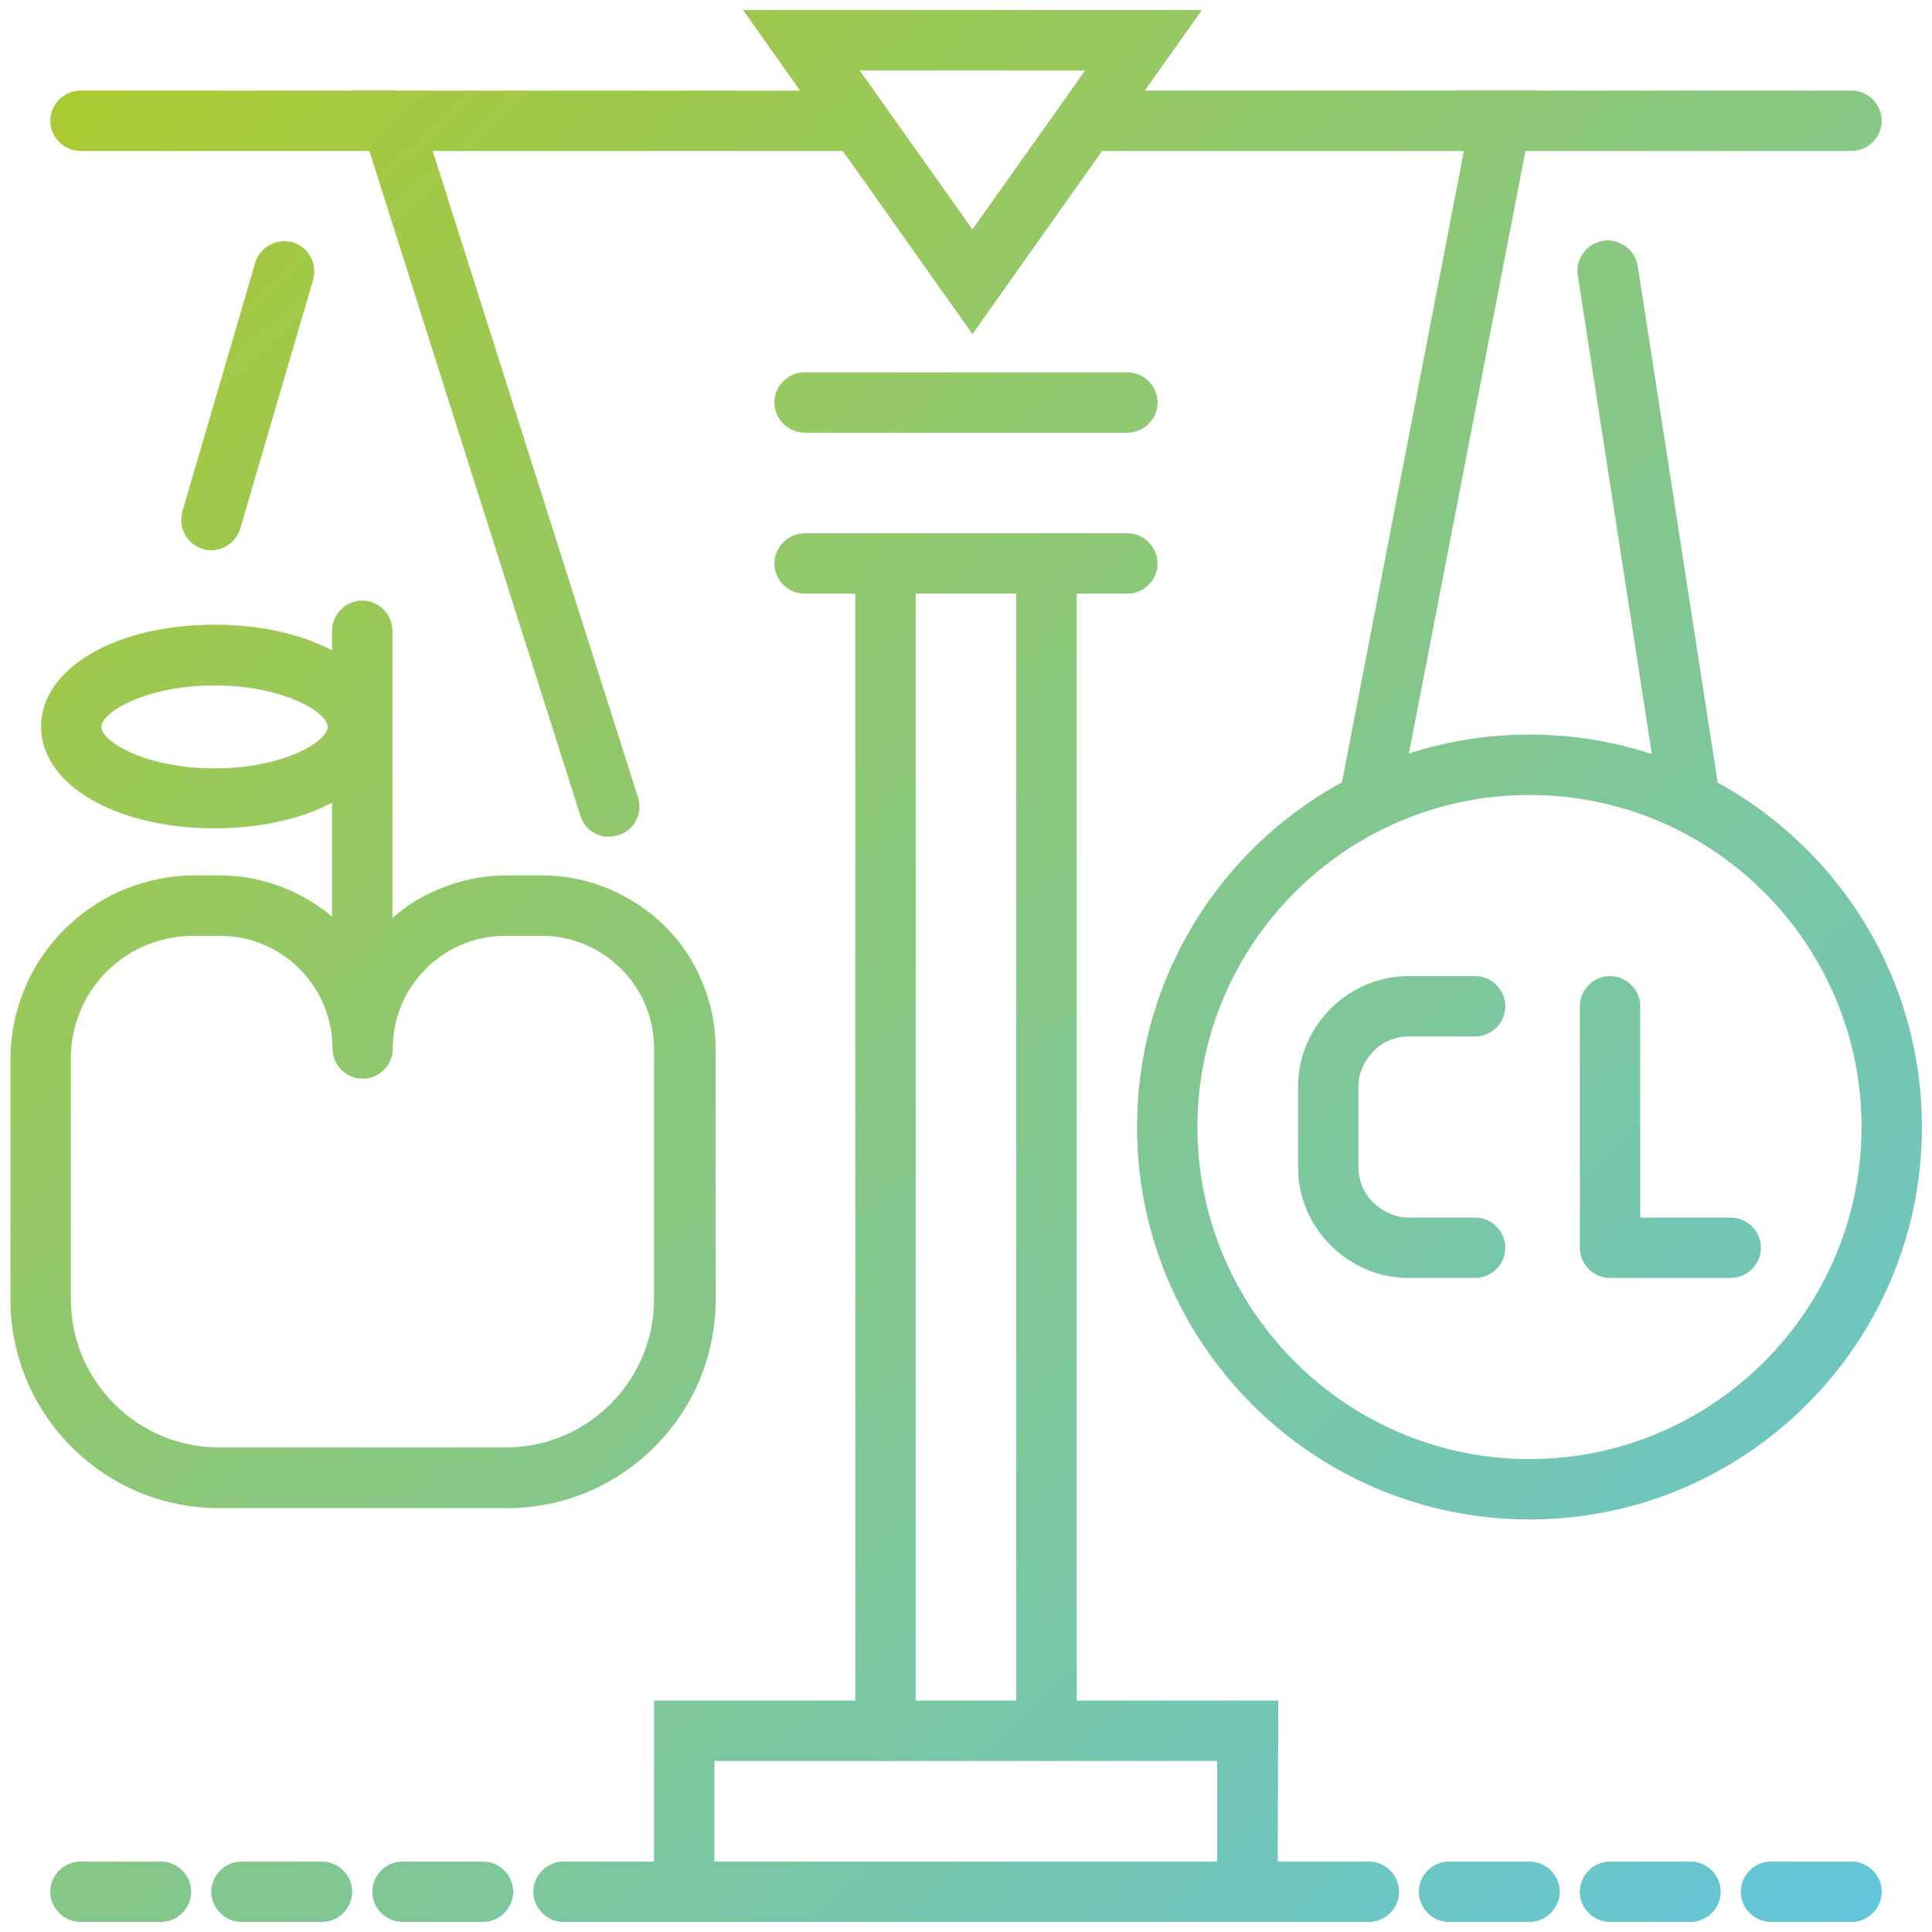 <svg width="56" height="56" viewBox="0 0 56 56" fill="none" xmlns="http://www.w3.org/2000/svg">
<path d="M14 55.708H11.667C11.188 55.708 10.792 55.312 10.792 54.833C10.792 54.355 11.188 53.958 11.667 53.958H14C14.478 53.958 14.875 54.355 14.875 54.833C14.875 55.312 14.478 55.708 14 55.708Z" fill="url(#paint0_linear_67_1457)"/>
<path d="M44.333 55.708H42C41.522 55.708 41.125 55.312 41.125 54.833C41.125 54.355 41.522 53.958 42 53.958H44.333C44.812 53.958 45.208 54.355 45.208 54.833C45.208 55.312 44.812 55.708 44.333 55.708Z" fill="url(#paint1_linear_67_1457)"/>
<path d="M49 55.708H46.667C46.188 55.708 45.792 55.312 45.792 54.833C45.792 54.355 46.188 53.958 46.667 53.958H49C49.478 53.958 49.875 54.355 49.875 54.833C49.875 55.312 49.478 55.708 49 55.708Z" fill="url(#paint2_linear_67_1457)"/>
<path d="M53.667 55.708H51.333C50.855 55.708 50.458 55.312 50.458 54.833C50.458 54.355 50.855 53.958 51.333 53.958H53.667C54.145 53.958 54.542 54.355 54.542 54.833C54.542 55.312 54.145 55.708 53.667 55.708Z" fill="url(#paint3_linear_67_1457)"/>
<path d="M4.667 55.708H2.333C1.855 55.708 1.458 55.312 1.458 54.833C1.458 54.355 1.855 53.958 2.333 53.958H4.667C5.145 53.958 5.542 54.355 5.542 54.833C5.542 55.312 5.145 55.708 4.667 55.708Z" fill="url(#paint4_linear_67_1457)"/>
<path d="M9.333 55.708H7C6.522 55.708 6.125 55.312 6.125 54.833C6.125 54.355 6.522 53.958 7 53.958H9.333C9.812 53.958 10.208 54.355 10.208 54.833C10.208 55.312 9.812 55.708 9.333 55.708Z" fill="url(#paint5_linear_67_1457)"/>
<path d="M48.953 23.963C48.533 23.963 48.16 23.648 48.09 23.217L45.733 7.98C45.663 7.502 45.99 7.058 46.468 6.977C46.947 6.907 47.39 7.233 47.472 7.712L49.828 22.948C49.898 23.427 49.572 23.87 49.093 23.952C49.047 23.952 49 23.952 48.953 23.952V23.963Z" fill="url(#paint6_linear_67_1457)"/>
<path d="M39.702 23.963C39.702 23.963 39.585 23.963 39.538 23.952C39.06 23.858 38.757 23.403 38.85 22.925L42.432 4.375H31.512C31.033 4.375 30.637 3.978 30.637 3.5C30.637 3.022 31.033 2.625 31.512 2.625H44.555L40.565 23.252C40.483 23.672 40.122 23.963 39.702 23.963Z" fill="url(#paint7_linear_67_1457)"/>
<path d="M53.667 4.375H42.315C41.837 4.375 41.44 3.978 41.44 3.5C41.44 3.022 41.837 2.625 42.315 2.625H53.667C54.145 2.625 54.542 3.022 54.542 3.5C54.542 3.978 54.145 4.375 53.667 4.375Z" fill="url(#paint8_linear_67_1457)"/>
<path d="M6.125 15.948C6.043 15.948 5.962 15.948 5.88 15.913C5.413 15.773 5.157 15.295 5.285 14.828L7.397 7.618C7.537 7.152 8.027 6.895 8.482 7.023C8.948 7.163 9.205 7.642 9.077 8.108L6.965 15.318C6.848 15.703 6.498 15.948 6.125 15.948Z" fill="url(#paint9_linear_67_1457)"/>
<path d="M17.652 24.255C17.278 24.255 16.94 24.022 16.823 23.648L10.15 2.625H24.5C24.978 2.625 25.375 3.022 25.375 3.5C25.375 3.978 24.978 4.375 24.5 4.375H12.542L18.492 23.112C18.643 23.578 18.387 24.068 17.92 24.208C17.827 24.232 17.745 24.255 17.652 24.255Z" fill="url(#paint10_linear_67_1457)"/>
<path d="M11.352 4.375H2.333C1.855 4.375 1.458 3.978 1.458 3.5C1.458 3.022 1.855 2.625 2.333 2.625H11.352C11.83 2.625 12.227 3.022 12.227 3.5C12.227 3.978 11.83 4.375 11.352 4.375Z" fill="url(#paint11_linear_67_1457)"/>
<path d="M19.833 55.708C19.355 55.708 18.958 55.312 18.958 54.833V49.292H37.053L37.03 54.833C37.03 55.312 36.633 55.708 36.155 55.708C35.677 55.708 35.28 55.312 35.28 54.833V51.042H20.708V54.833C20.708 55.312 20.312 55.708 19.833 55.708Z" fill="url(#paint12_linear_67_1457)"/>
<path d="M25.667 51.042C25.188 51.042 24.792 50.645 24.792 50.167V16.333C24.792 15.855 25.188 15.458 25.667 15.458C26.145 15.458 26.542 15.855 26.542 16.333V50.167C26.542 50.645 26.145 51.042 25.667 51.042Z" fill="url(#paint13_linear_67_1457)"/>
<path d="M30.333 51.042C29.855 51.042 29.458 50.645 29.458 50.167V16.333C29.458 15.855 29.855 15.458 30.333 15.458C30.812 15.458 31.208 15.855 31.208 16.333V50.167C31.208 50.645 30.812 51.042 30.333 51.042Z" fill="url(#paint14_linear_67_1457)"/>
<path d="M32.678 12.542H23.322C22.843 12.542 22.447 12.145 22.447 11.667C22.447 11.188 22.843 10.792 23.322 10.792H32.678C33.157 10.792 33.553 11.188 33.553 11.667C33.553 12.145 33.157 12.542 32.678 12.542Z" fill="url(#paint15_linear_67_1457)"/>
<path d="M32.678 17.208H23.322C22.843 17.208 22.447 16.812 22.447 16.333C22.447 15.855 22.843 15.458 23.322 15.458H32.678C33.157 15.458 33.553 15.855 33.553 16.333C33.553 16.812 33.157 17.208 32.678 17.208Z" fill="url(#paint16_linear_67_1457)"/>
<path d="M39.678 55.708H16.333C15.855 55.708 15.458 55.312 15.458 54.833C15.458 54.355 15.855 53.958 16.333 53.958H39.678C40.157 53.958 40.553 54.355 40.553 54.833C40.553 55.312 40.157 55.708 39.678 55.708Z" fill="url(#paint17_linear_67_1457)"/>
<path d="M28.187 9.683L21.537 0.292H34.837L28.187 9.683ZM24.92 2.042L28.187 6.65L31.453 2.042H24.92Z" fill="url(#paint18_linear_67_1457)"/>
<path d="M42.758 37.042H40.833C39.982 37.042 39.177 36.703 38.57 36.097C37.963 35.49 37.625 34.685 37.625 33.833V31.5C37.625 30.648 37.963 29.843 38.57 29.237C39.177 28.63 39.982 28.292 40.833 28.292H42.758C43.237 28.292 43.633 28.688 43.633 29.167C43.633 29.645 43.237 30.042 42.758 30.042H40.833C40.448 30.042 40.075 30.193 39.807 30.473C39.538 30.753 39.375 31.115 39.375 31.5V33.833C39.375 34.218 39.527 34.592 39.807 34.86C40.087 35.128 40.46 35.292 40.833 35.292H42.758C43.237 35.292 43.633 35.688 43.633 36.167C43.633 36.645 43.237 37.042 42.758 37.042Z" fill="url(#paint19_linear_67_1457)"/>
<path d="M50.167 37.042H46.667C46.188 37.042 45.792 36.645 45.792 36.167V29.167C45.792 28.688 46.188 28.292 46.667 28.292C47.145 28.292 47.542 28.688 47.542 29.167V35.292H50.167C50.645 35.292 51.042 35.688 51.042 36.167C51.042 36.645 50.645 37.042 50.167 37.042Z" fill="url(#paint20_linear_67_1457)"/>
<path d="M44.333 44.042C38.057 44.042 32.958 38.943 32.958 32.667C32.958 26.39 38.057 21.292 44.333 21.292C50.61 21.292 55.708 26.39 55.708 32.667C55.708 38.943 50.61 44.042 44.333 44.042ZM44.333 23.042C39.025 23.042 34.708 27.358 34.708 32.667C34.708 37.975 39.025 42.292 44.333 42.292C49.642 42.292 53.958 37.975 53.958 32.667C53.958 27.358 49.642 23.042 44.333 23.042Z" fill="url(#paint21_linear_67_1457)"/>
<path d="M10.5 30.24C10.022 30.24 9.625 29.843 9.625 29.365V18.282C9.625 17.803 10.022 17.407 10.5 17.407C10.978 17.407 11.375 17.803 11.375 18.282V29.365C11.375 29.843 10.978 30.24 10.5 30.24Z" fill="url(#paint22_linear_67_1457)"/>
<path d="M6.218 24.01C3.348 24.01 1.19 22.738 1.19 21.058C1.19 19.378 3.348 18.107 6.218 18.107C9.088 18.107 11.247 19.378 11.247 21.058C11.247 22.738 9.088 24.01 6.218 24.01ZM6.218 19.868C4.223 19.868 2.94 20.65 2.94 21.07C2.94 21.49 4.212 22.272 6.218 22.272C8.225 22.272 9.497 21.49 9.497 21.07C9.497 20.65 8.225 19.868 6.218 19.868Z" fill="url(#paint23_linear_67_1457)"/>
<path d="M14.653 43.715H6.358C4.737 43.715 3.22 43.085 2.077 41.942C0.933 40.798 0.303 39.27 0.303 37.66V30.695C0.303 29.995 0.443 29.307 0.712 28.665C0.98 28.012 1.365 27.44 1.867 26.938C2.368 26.448 2.94 26.052 3.593 25.783C4.247 25.515 4.923 25.375 5.623 25.375H6.37C7.035 25.375 7.677 25.503 8.295 25.76C8.913 26.017 9.462 26.378 9.928 26.845C10.15 27.067 10.348 27.312 10.523 27.568C10.698 27.312 10.897 27.078 11.118 26.845C11.585 26.378 12.133 26.005 12.752 25.76C13.37 25.503 14.012 25.375 14.677 25.375H15.715C16.38 25.375 17.022 25.503 17.64 25.76C18.247 26.017 18.795 26.378 19.273 26.845C19.74 27.312 20.113 27.86 20.358 28.478C20.615 29.085 20.743 29.738 20.743 30.403V37.66C20.743 39.282 20.113 40.798 18.97 41.942C17.827 43.085 16.298 43.715 14.688 43.715H14.653ZM5.612 27.125C5.145 27.125 4.678 27.218 4.247 27.393C3.815 27.568 3.418 27.837 3.092 28.163C2.765 28.49 2.497 28.887 2.322 29.318C2.147 29.75 2.053 30.217 2.053 30.683V37.648C2.053 38.803 2.497 39.877 3.313 40.693C4.13 41.51 5.203 41.953 6.358 41.953H14.653C15.808 41.953 16.882 41.51 17.698 40.693C18.515 39.877 18.958 38.792 18.958 37.648V30.392C18.958 29.96 18.877 29.54 18.713 29.143C18.55 28.747 18.305 28.385 18.002 28.082C17.698 27.778 17.337 27.533 16.94 27.37C16.543 27.207 16.123 27.125 15.692 27.125H14.653C14.222 27.125 13.802 27.207 13.405 27.37C13.008 27.533 12.647 27.778 12.343 28.082C12.04 28.385 11.795 28.747 11.632 29.143C11.468 29.54 11.387 29.96 11.387 30.392C11.387 30.87 10.99 31.267 10.512 31.267C10.033 31.267 9.637 30.87 9.637 30.392C9.637 29.96 9.555 29.54 9.392 29.143C9.228 28.747 8.983 28.385 8.68 28.082C8.377 27.778 8.015 27.533 7.618 27.37C7.222 27.207 6.802 27.125 6.37 27.125H5.623H5.612Z" fill="url(#paint24_linear_67_1457)"/>
<defs>
<linearGradient id="paint0_linear_67_1457" x1="-18.877" y1="21.968" x2="34.417" y2="77.21" gradientUnits="userSpaceOnUse">
<stop stop-color="#ABCA31"/>
<stop offset="1" stop-color="#61C5DE"/>
</linearGradient>
<linearGradient id="paint1_linear_67_1457" x1="-3.173" y1="6.813" x2="50.132" y2="62.043" gradientUnits="userSpaceOnUse">
<stop stop-color="#ABCA31"/>
<stop offset="1" stop-color="#61C5DE"/>
</linearGradient>
<linearGradient id="paint2_linear_67_1457" x1="-0.758" y1="4.48" x2="52.547" y2="59.71" gradientUnits="userSpaceOnUse">
<stop stop-color="#ABCA31"/>
<stop offset="1" stop-color="#61C5DE"/>
</linearGradient>
<linearGradient id="paint3_linear_67_1457" x1="1.657" y1="2.147" x2="54.962" y2="57.388" gradientUnits="userSpaceOnUse">
<stop stop-color="#ABCA31"/>
<stop offset="1" stop-color="#61C5DE"/>
</linearGradient>
<linearGradient id="paint4_linear_67_1457" x1="-23.718" y1="26.623" x2="29.587" y2="81.865" gradientUnits="userSpaceOnUse">
<stop stop-color="#ABCA31"/>
<stop offset="1" stop-color="#61C5DE"/>
</linearGradient>
<linearGradient id="paint5_linear_67_1457" x1="-21.292" y1="24.302" x2="32.002" y2="79.532" gradientUnits="userSpaceOnUse">
<stop stop-color="#ABCA31"/>
<stop offset="1" stop-color="#61C5DE"/>
</linearGradient>
<linearGradient id="paint6_linear_67_1457" x1="18.877" y1="-14.467" x2="72.182" y2="40.763" gradientUnits="userSpaceOnUse">
<stop stop-color="#ABCA31"/>
<stop offset="1" stop-color="#61C5DE"/>
</linearGradient>
<linearGradient id="paint7_linear_67_1457" x1="16.952" y1="-12.6" x2="70.245" y2="42.63" gradientUnits="userSpaceOnUse">
<stop stop-color="#ABCA31"/>
<stop offset="1" stop-color="#61C5DE"/>
</linearGradient>
<linearGradient id="paint8_linear_67_1457" x1="24.978" y1="-20.358" x2="78.272" y2="34.883" gradientUnits="userSpaceOnUse">
<stop stop-color="#ABCA31"/>
<stop offset="1" stop-color="#61C5DE"/>
</linearGradient>
<linearGradient id="paint9_linear_67_1457" x1="-0.14" y1="3.873" x2="53.165" y2="59.115" gradientUnits="userSpaceOnUse">
<stop stop-color="#ABCA31"/>
<stop offset="1" stop-color="#61C5DE"/>
</linearGradient>
<linearGradient id="paint10_linear_67_1457" x1="6.078" y1="-2.112" x2="59.372" y2="53.13" gradientUnits="userSpaceOnUse">
<stop stop-color="#ABCA31"/>
<stop offset="1" stop-color="#61C5DE"/>
</linearGradient>
<linearGradient id="paint11_linear_67_1457" x1="3.663" y1="0.21" x2="56.968" y2="55.452" gradientUnits="userSpaceOnUse">
<stop stop-color="#ABCA31"/>
<stop offset="1" stop-color="#61C5DE"/>
</linearGradient>
<linearGradient id="paint12_linear_67_1457" x1="-9.73" y1="13.137" x2="43.575" y2="68.367" gradientUnits="userSpaceOnUse">
<stop stop-color="#ABCA31"/>
<stop offset="1" stop-color="#61C5DE"/>
</linearGradient>
<linearGradient id="paint13_linear_67_1457" x1="-1.447" y1="5.145" x2="51.847" y2="60.387" gradientUnits="userSpaceOnUse">
<stop stop-color="#ABCA31"/>
<stop offset="1" stop-color="#61C5DE"/>
</linearGradient>
<linearGradient id="paint14_linear_67_1457" x1="0.968" y1="2.812" x2="54.262" y2="58.053" gradientUnits="userSpaceOnUse">
<stop stop-color="#ABCA31"/>
<stop offset="1" stop-color="#61C5DE"/>
</linearGradient>
<linearGradient id="paint15_linear_67_1457" x1="10.547" y1="-6.428" x2="63.84" y2="48.813" gradientUnits="userSpaceOnUse">
<stop stop-color="#ABCA31"/>
<stop offset="1" stop-color="#61C5DE"/>
</linearGradient>
<linearGradient id="paint16_linear_67_1457" x1="8.213" y1="-4.177" x2="61.507" y2="51.065" gradientUnits="userSpaceOnUse">
<stop stop-color="#ABCA31"/>
<stop offset="1" stop-color="#61C5DE"/>
</linearGradient>
<linearGradient id="paint17_linear_67_1457" x1="-11.025" y1="14.385" x2="42.28" y2="69.627" gradientUnits="userSpaceOnUse">
<stop stop-color="#ABCA31"/>
<stop offset="1" stop-color="#61C5DE"/>
</linearGradient>
<linearGradient id="paint18_linear_67_1457" x1="15.703" y1="-11.398" x2="68.997" y2="43.843" gradientUnits="userSpaceOnUse">
<stop stop-color="#ABCA31"/>
<stop offset="1" stop-color="#61C5DE"/>
</linearGradient>
<linearGradient id="paint19_linear_67_1457" x1="6.942" y1="-2.94" x2="60.235" y2="52.29" gradientUnits="userSpaceOnUse">
<stop stop-color="#ABCA31"/>
<stop offset="1" stop-color="#61C5DE"/>
</linearGradient>
<linearGradient id="paint20_linear_67_1457" x1="9.718" y1="-5.623" x2="63.012" y2="49.607" gradientUnits="userSpaceOnUse">
<stop stop-color="#ABCA31"/>
<stop offset="1" stop-color="#61C5DE"/>
</linearGradient>
<linearGradient id="paint21_linear_67_1457" x1="8.505" y1="-4.457" x2="61.81" y2="50.773" gradientUnits="userSpaceOnUse">
<stop stop-color="#ABCA31"/>
<stop offset="1" stop-color="#61C5DE"/>
</linearGradient>
<linearGradient id="paint22_linear_67_1457" x1="-4.597" y1="8.178" x2="48.708" y2="63.42" gradientUnits="userSpaceOnUse">
<stop stop-color="#ABCA31"/>
<stop offset="1" stop-color="#61C5DE"/>
</linearGradient>
<linearGradient id="paint23_linear_67_1457" x1="-5.425" y1="8.983" x2="47.868" y2="64.225" gradientUnits="userSpaceOnUse">
<stop stop-color="#ABCA31"/>
<stop offset="1" stop-color="#61C5DE"/>
</linearGradient>
<linearGradient id="paint24_linear_67_1457" x1="-9.8" y1="13.207" x2="43.505" y2="68.437" gradientUnits="userSpaceOnUse">
<stop stop-color="#ABCA31"/>
<stop offset="1" stop-color="#61C5DE"/>
</linearGradient>
</defs>
</svg>

